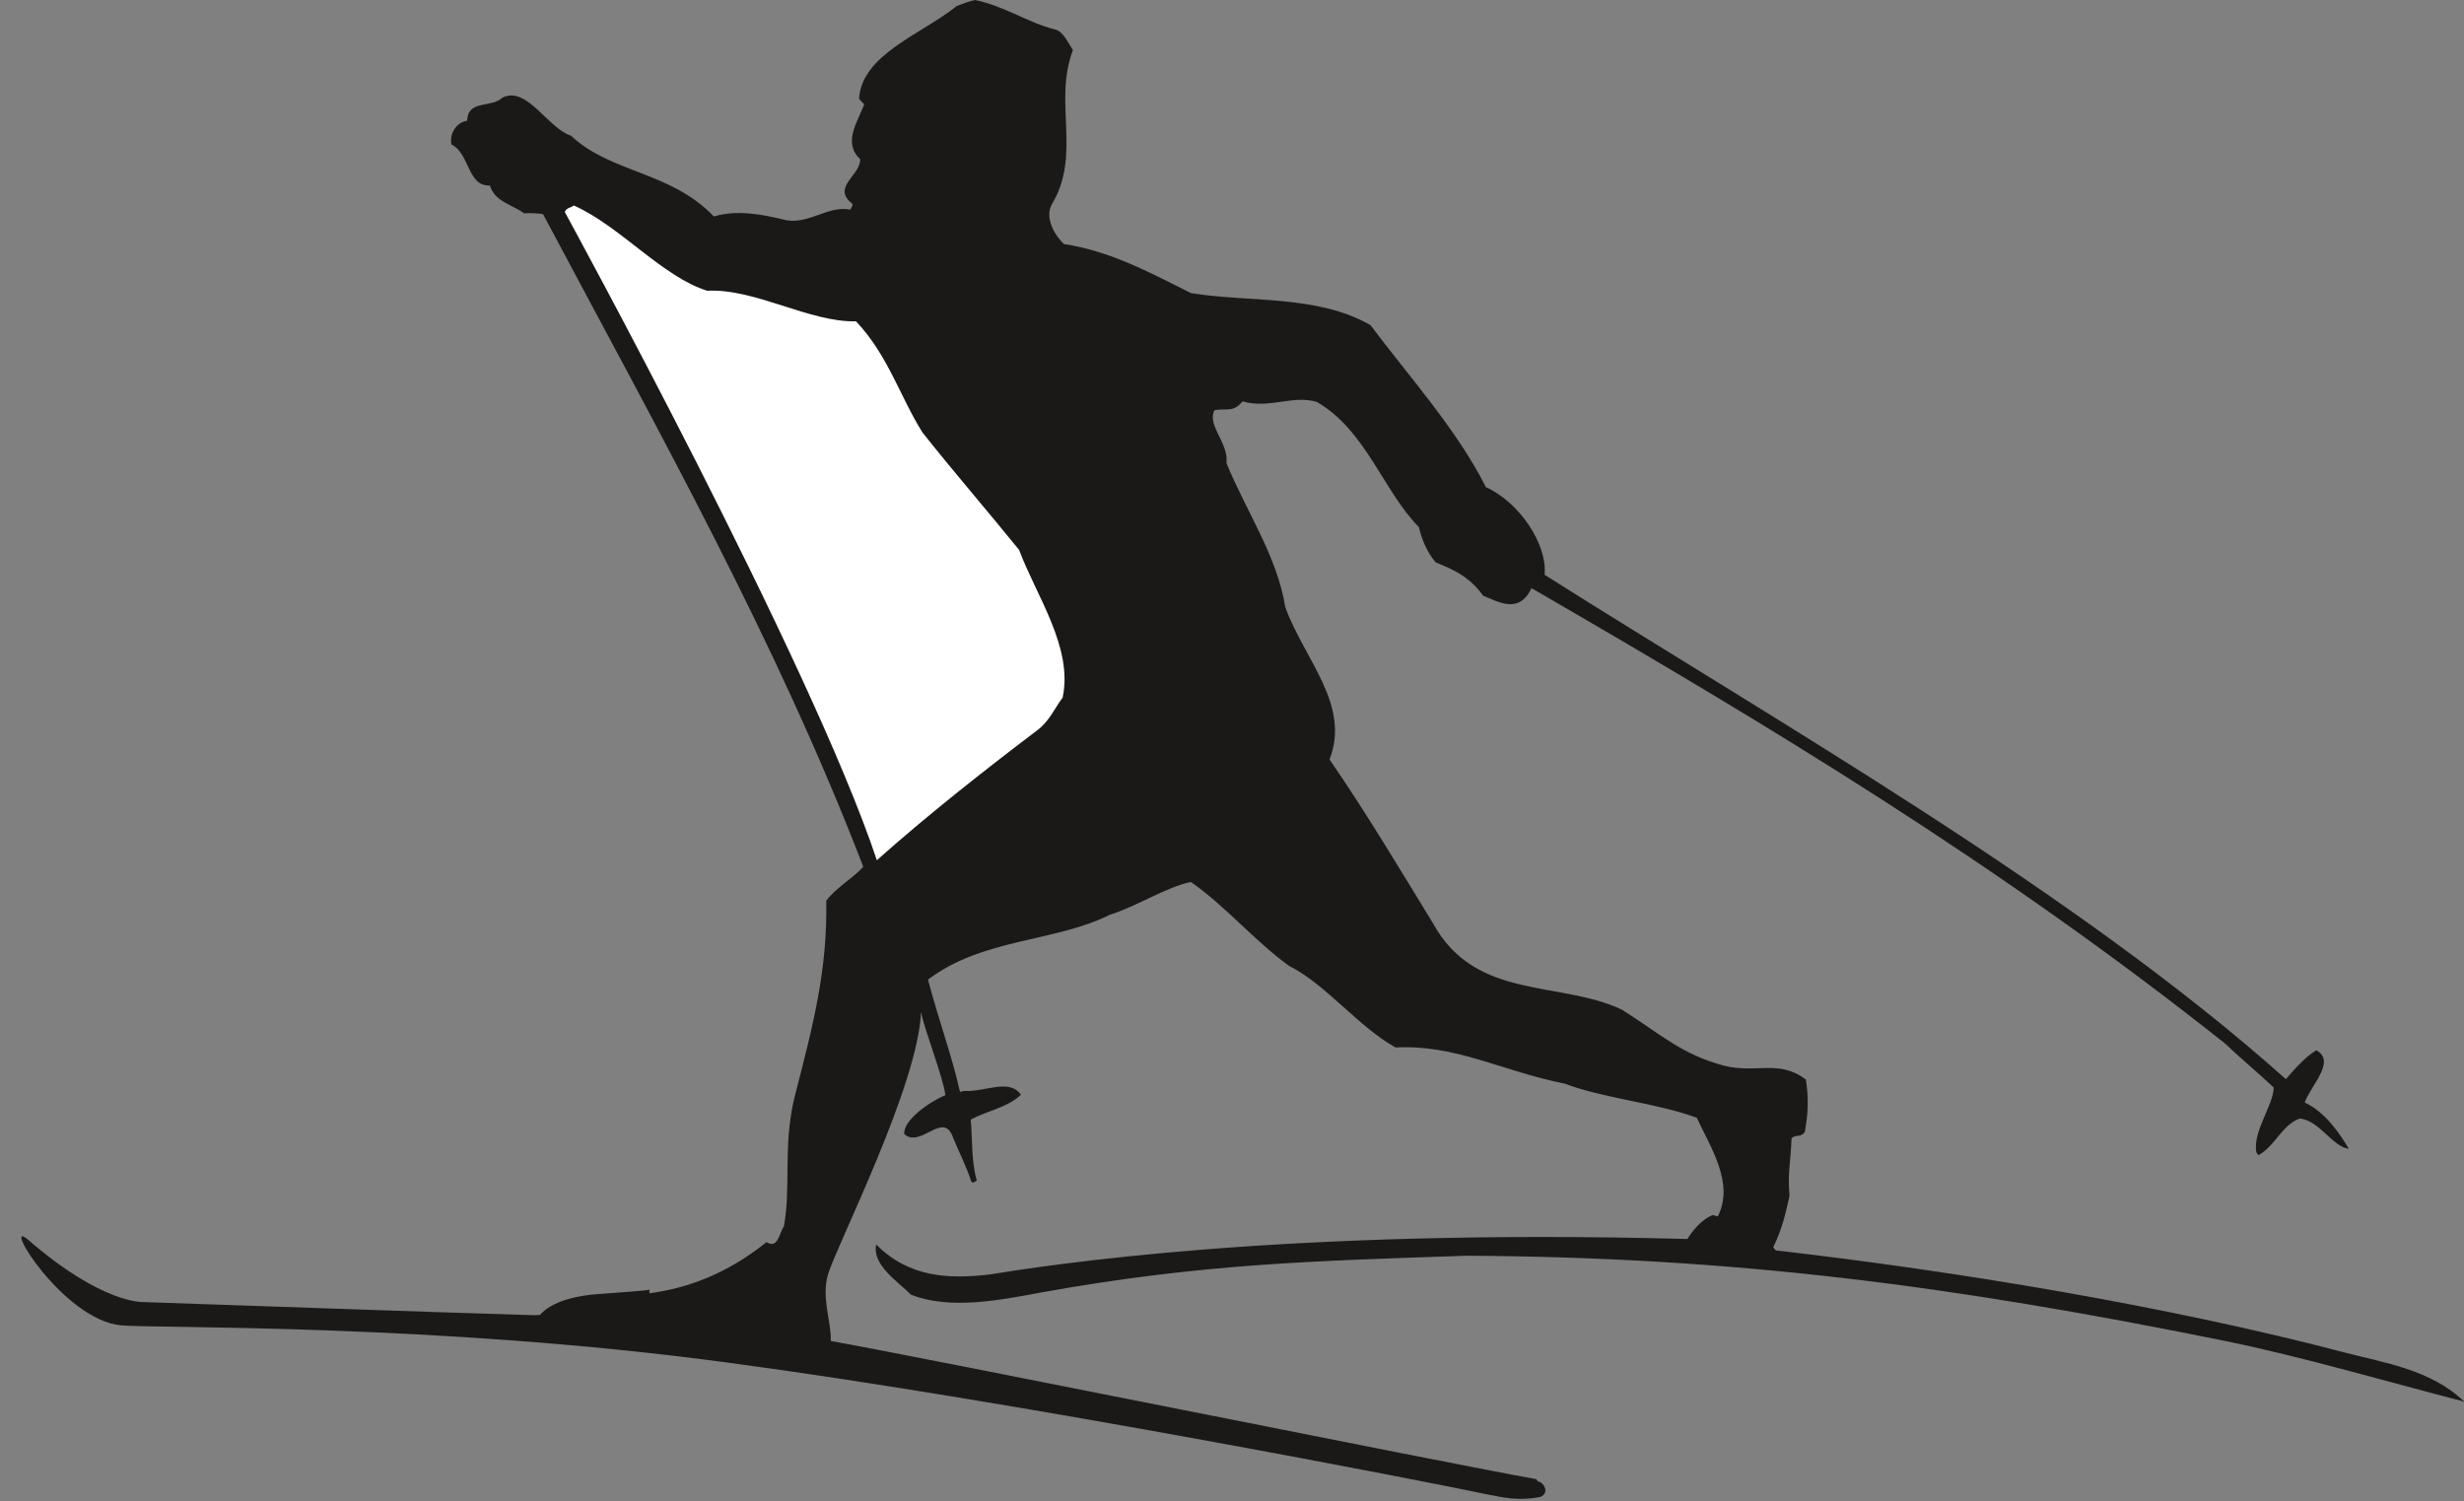 <svg xmlns="http://www.w3.org/2000/svg" xml:space="preserve" width="679.294" height="109.5mm" fill-rule="evenodd" stroke-linejoin="round" stroke-width="28.222" preserveAspectRatio="xMidYMid" version="1.2" viewBox="0 0 17973 10950"><rect x="0" y="0" width="17973" height="10950" fill="#808080" stroke="none"/><defs class="ClipPathGroup"><clipPath id="a" clipPathUnits="userSpaceOnUse"><path d="M0 0h17973v10950H0z"/></clipPath></defs><g class="SlideGroup"><g class="Slide" clip-path="url(#a)"><g class="Page"><g class="com.sun.star.drawing.ClosedBezierShape"><path fill="none" d="M156 0h17820v10935H156z" class="BoundingBox"/><path fill="#1B1918" d="M11267 4188c18-218-180-521-429-635-208-417-574-823-841-1181-388-224-891-165-1310-234-313-157-592-307-927-358-82-79-135-201-89-287 221-366 10-742 155-1128-36-53-71-137-130-150-195-48-366-170-584-215-48 10-84 27-132 43-259 208-694 353-714 678 13 15 26 28 38 40-45 122-160 280-30 399 7 117-209 203-61 323 15 13-5 30-10 46-165-31-292 104-465 78-181-45-366-78-531-28-315-330-750-315-1042-589-171-56-323-368-501-277-79 76-254 13-256 168-79 10-132 96-115 173 135 66 115 307 280 299 38 120 157 135 251 204 21-6 115 0 137 5 845 1590 1698 3103 2336 4761-69 78-211 162-270 248 8 503-89 882-233 1438-84 356-23 645-76 937-34 44-41 168-127 115-282 226-567 335-854 373v-28c10 8-245 23-362 33-155 8-350 51-436 153-13 0-28 2-41 2-983-30-1720-58-2853-96 0 0-297 17-838-453-207-177 252 585 678 623 254 23 2299-15 4426 272 2103 281 5164 881 5532 960 130 25 229 50 391 20 77-31 21-112-17-114l-11-16c-767-139-4419-878-5146-1008 5-140-71-312-20-488 74-233 658-1381 678-1912 26 134 160 470 178 607-114 46-310 183-300 284 120 107 287-178 356 26 43 104 96 208 132 317 10 23 31 0 41-5-41-140-31-295-44-444 110-61 267-87 366-181-84-122-261-20-409-28-56 3-17 26-38-2-56-254-150-503-231-810 399-303 922-272 1326-473 196-61 419-206 592-239 249 173 465 430 716 612 267 133 506 445 777 595 442-23 775 173 1235 264 279 107 678 142 962 249 97 211 277 477 153 719-3 0-28-8-38-10-115 50-183 175-183 175-2967-81-4692 195-5093 259-292 33-582 25-825-219-31 148 152 265 254 366 284 112 645 41 960-18 1171-210 1991-228 3091-266 1943 10 3537 216 5536 622 551 112 1211 305 1742 442-23-8-10 5 0 0-241-234-589-284-871-358-1306-343-2842-594-4141-744-16 2-18-18-28-23 71-148 91-254 119-376-15-170 8-236 15-419 26-31 69-3 97-48 25-135 28-254 7-382-200-149-360-40-599-101-310-84-455-226-739-406-455-219-1070-64-1382-633-241-394-488-808-754-1194 155-400-183-727-323-1111-58-371-287-703-429-1051 18-148-145-275-87-386 87-16 135 20 204-64 200 56 360-48 541 3 358 205 490 658 746 914 16 74 54 178 122 257 130 53 247 104 346 243 101 39 261 143 353-55 1735 1005 3394 2000 5063 3325 102 99 236 209 351 318-3 132-153 317-127 472 7 8 10 16 17 21 122-69 171-221 300-267 145 15 234 203 358 221-73-122-175-269-322-338 43-122 233-302 84-381-82 51-158 137-221 211-1537-1372-3692-2594-5407-3679v-5Z"/></g><g class="com.sun.star.drawing.ClosedBezierShape"><path fill="none" d="M4120 1499h3647v4777H4120z" class="BoundingBox"/><path fill="#FFF" d="M6396 6275c356-318 784-656 1170-948 91-68 132-170 185-238 79-366-195-747-317-1077-229-283-491-586-705-857-165-262-251-564-485-811-340 8-737-241-1085-223-328-102-631-468-973-622-23 17-56 17-66 48 0 0 1791 3272 2276 4728Z"/></g></g></g></g></svg>
